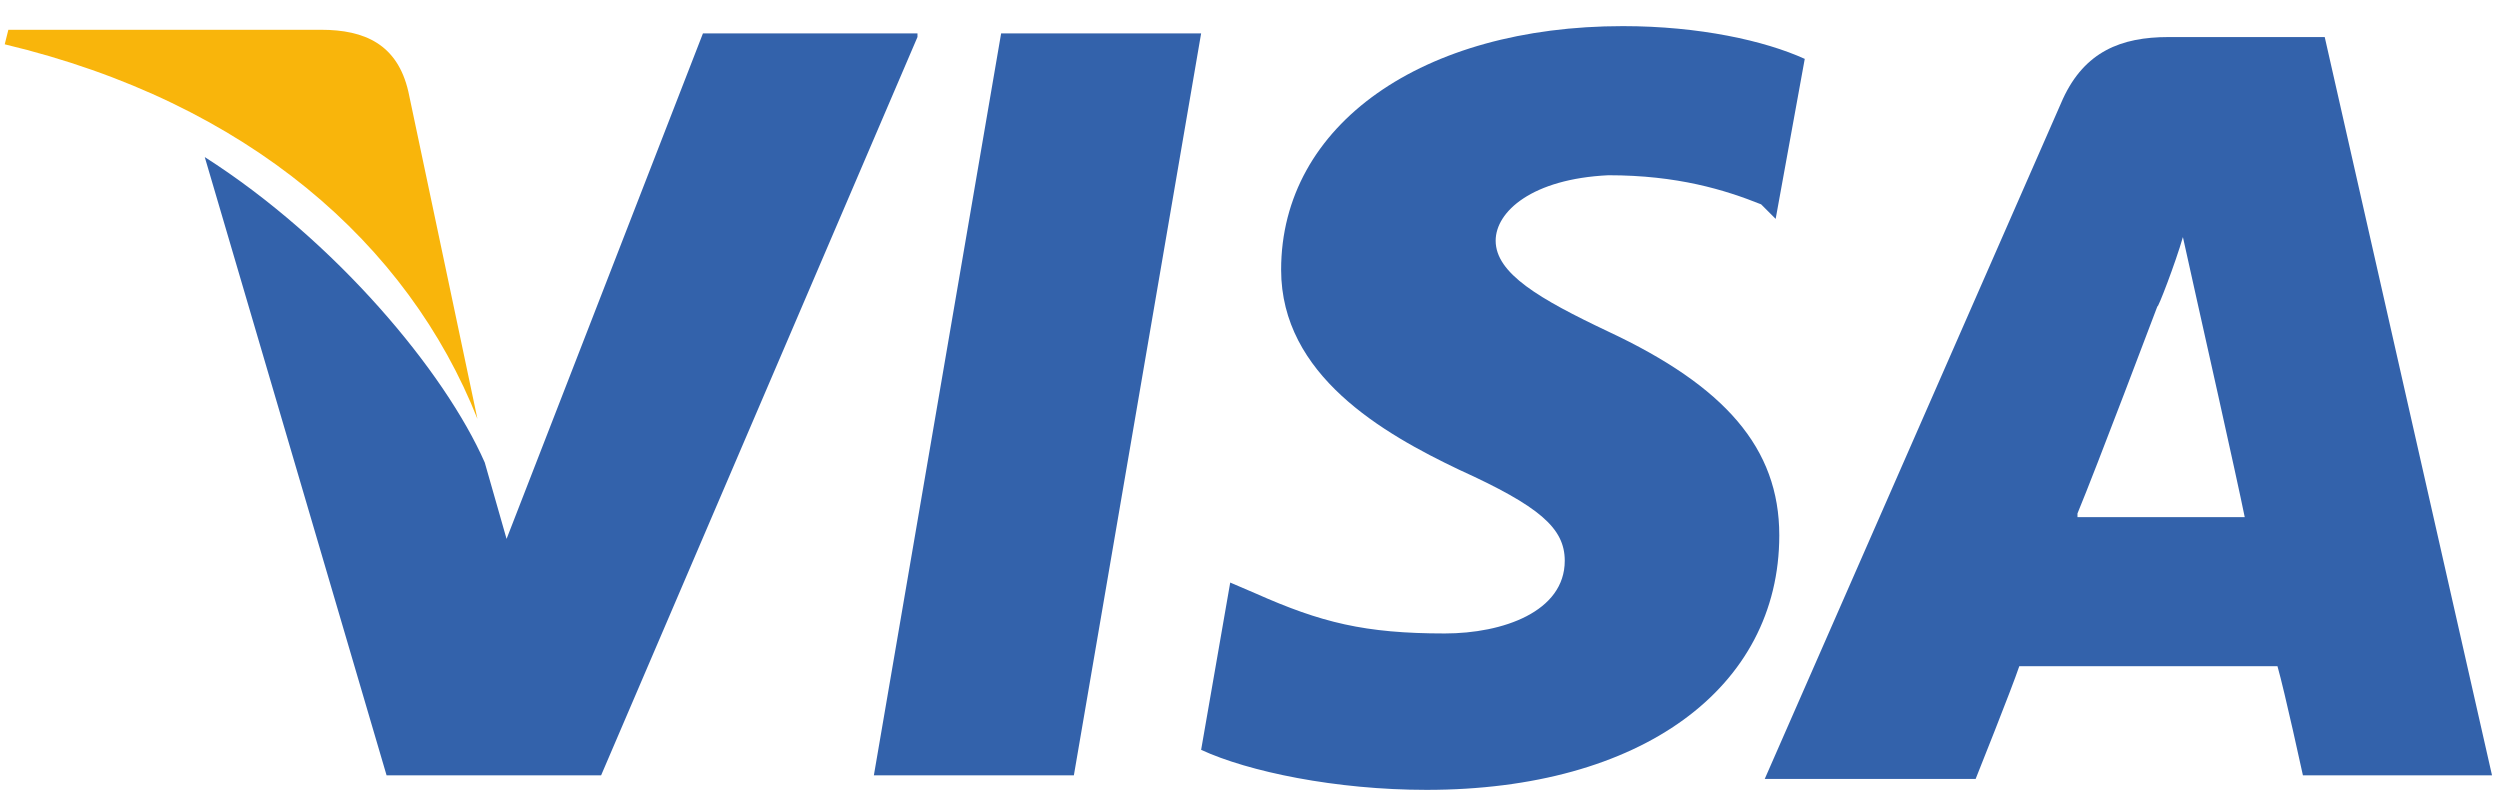 <svg width="91" height="29" viewBox="0 0 91 29" fill="none" xmlns="http://www.w3.org/2000/svg">
<path d="M84.62 1.349H78.929C77.208 1.349 75.884 1.878 75.09 3.599L64.236 28.354H71.913C71.913 28.354 73.237 25.044 73.502 24.25C74.296 24.25 81.841 24.25 82.9 24.25C83.164 25.177 83.826 28.221 83.826 28.221H90.709L84.62 1.349ZM75.62 18.69C76.281 17.102 78.531 11.145 78.531 11.145C78.531 11.277 79.193 9.556 79.458 8.629L79.987 11.012C79.987 11.012 81.444 17.499 81.708 18.823H75.62V18.69Z" fill="#3362AB"/>
<path d="M64.766 19.484C64.766 25.044 59.737 28.751 51.927 28.751C48.618 28.751 45.441 28.089 43.721 27.294L44.78 21.205L45.706 21.602C48.089 22.661 49.677 23.058 52.589 23.058C54.707 23.058 56.957 22.264 56.957 20.411C56.957 19.219 56.031 18.425 53.118 17.101C50.339 15.777 46.633 13.659 46.633 9.82C46.633 4.525 51.795 0.951 59.075 0.951C61.854 0.951 64.237 1.481 65.693 2.143L64.634 7.967L64.105 7.438C62.781 6.908 61.06 6.379 58.545 6.379C55.766 6.511 54.442 7.702 54.442 8.761C54.442 9.953 56.031 10.88 58.545 12.071C62.781 14.057 64.766 16.307 64.766 19.484Z" fill="#3362AB"/>
<path d="M0.172 1.613L0.304 1.084H11.688C13.276 1.084 14.467 1.613 14.864 3.334L17.379 15.248C14.864 8.894 9.04 3.732 0.172 1.613Z" fill="#F9B50B"/>
<path d="M33.396 1.348L21.881 28.221H14.071L7.453 5.717C12.218 8.761 16.189 13.527 17.645 16.836L18.439 19.616L25.587 1.216H33.396V1.348Z" fill="#3362AB"/>
<path d="M36.441 1.216H43.721L39.089 28.221H31.809L36.441 1.216Z" fill="#3362AB"/>
</svg>
